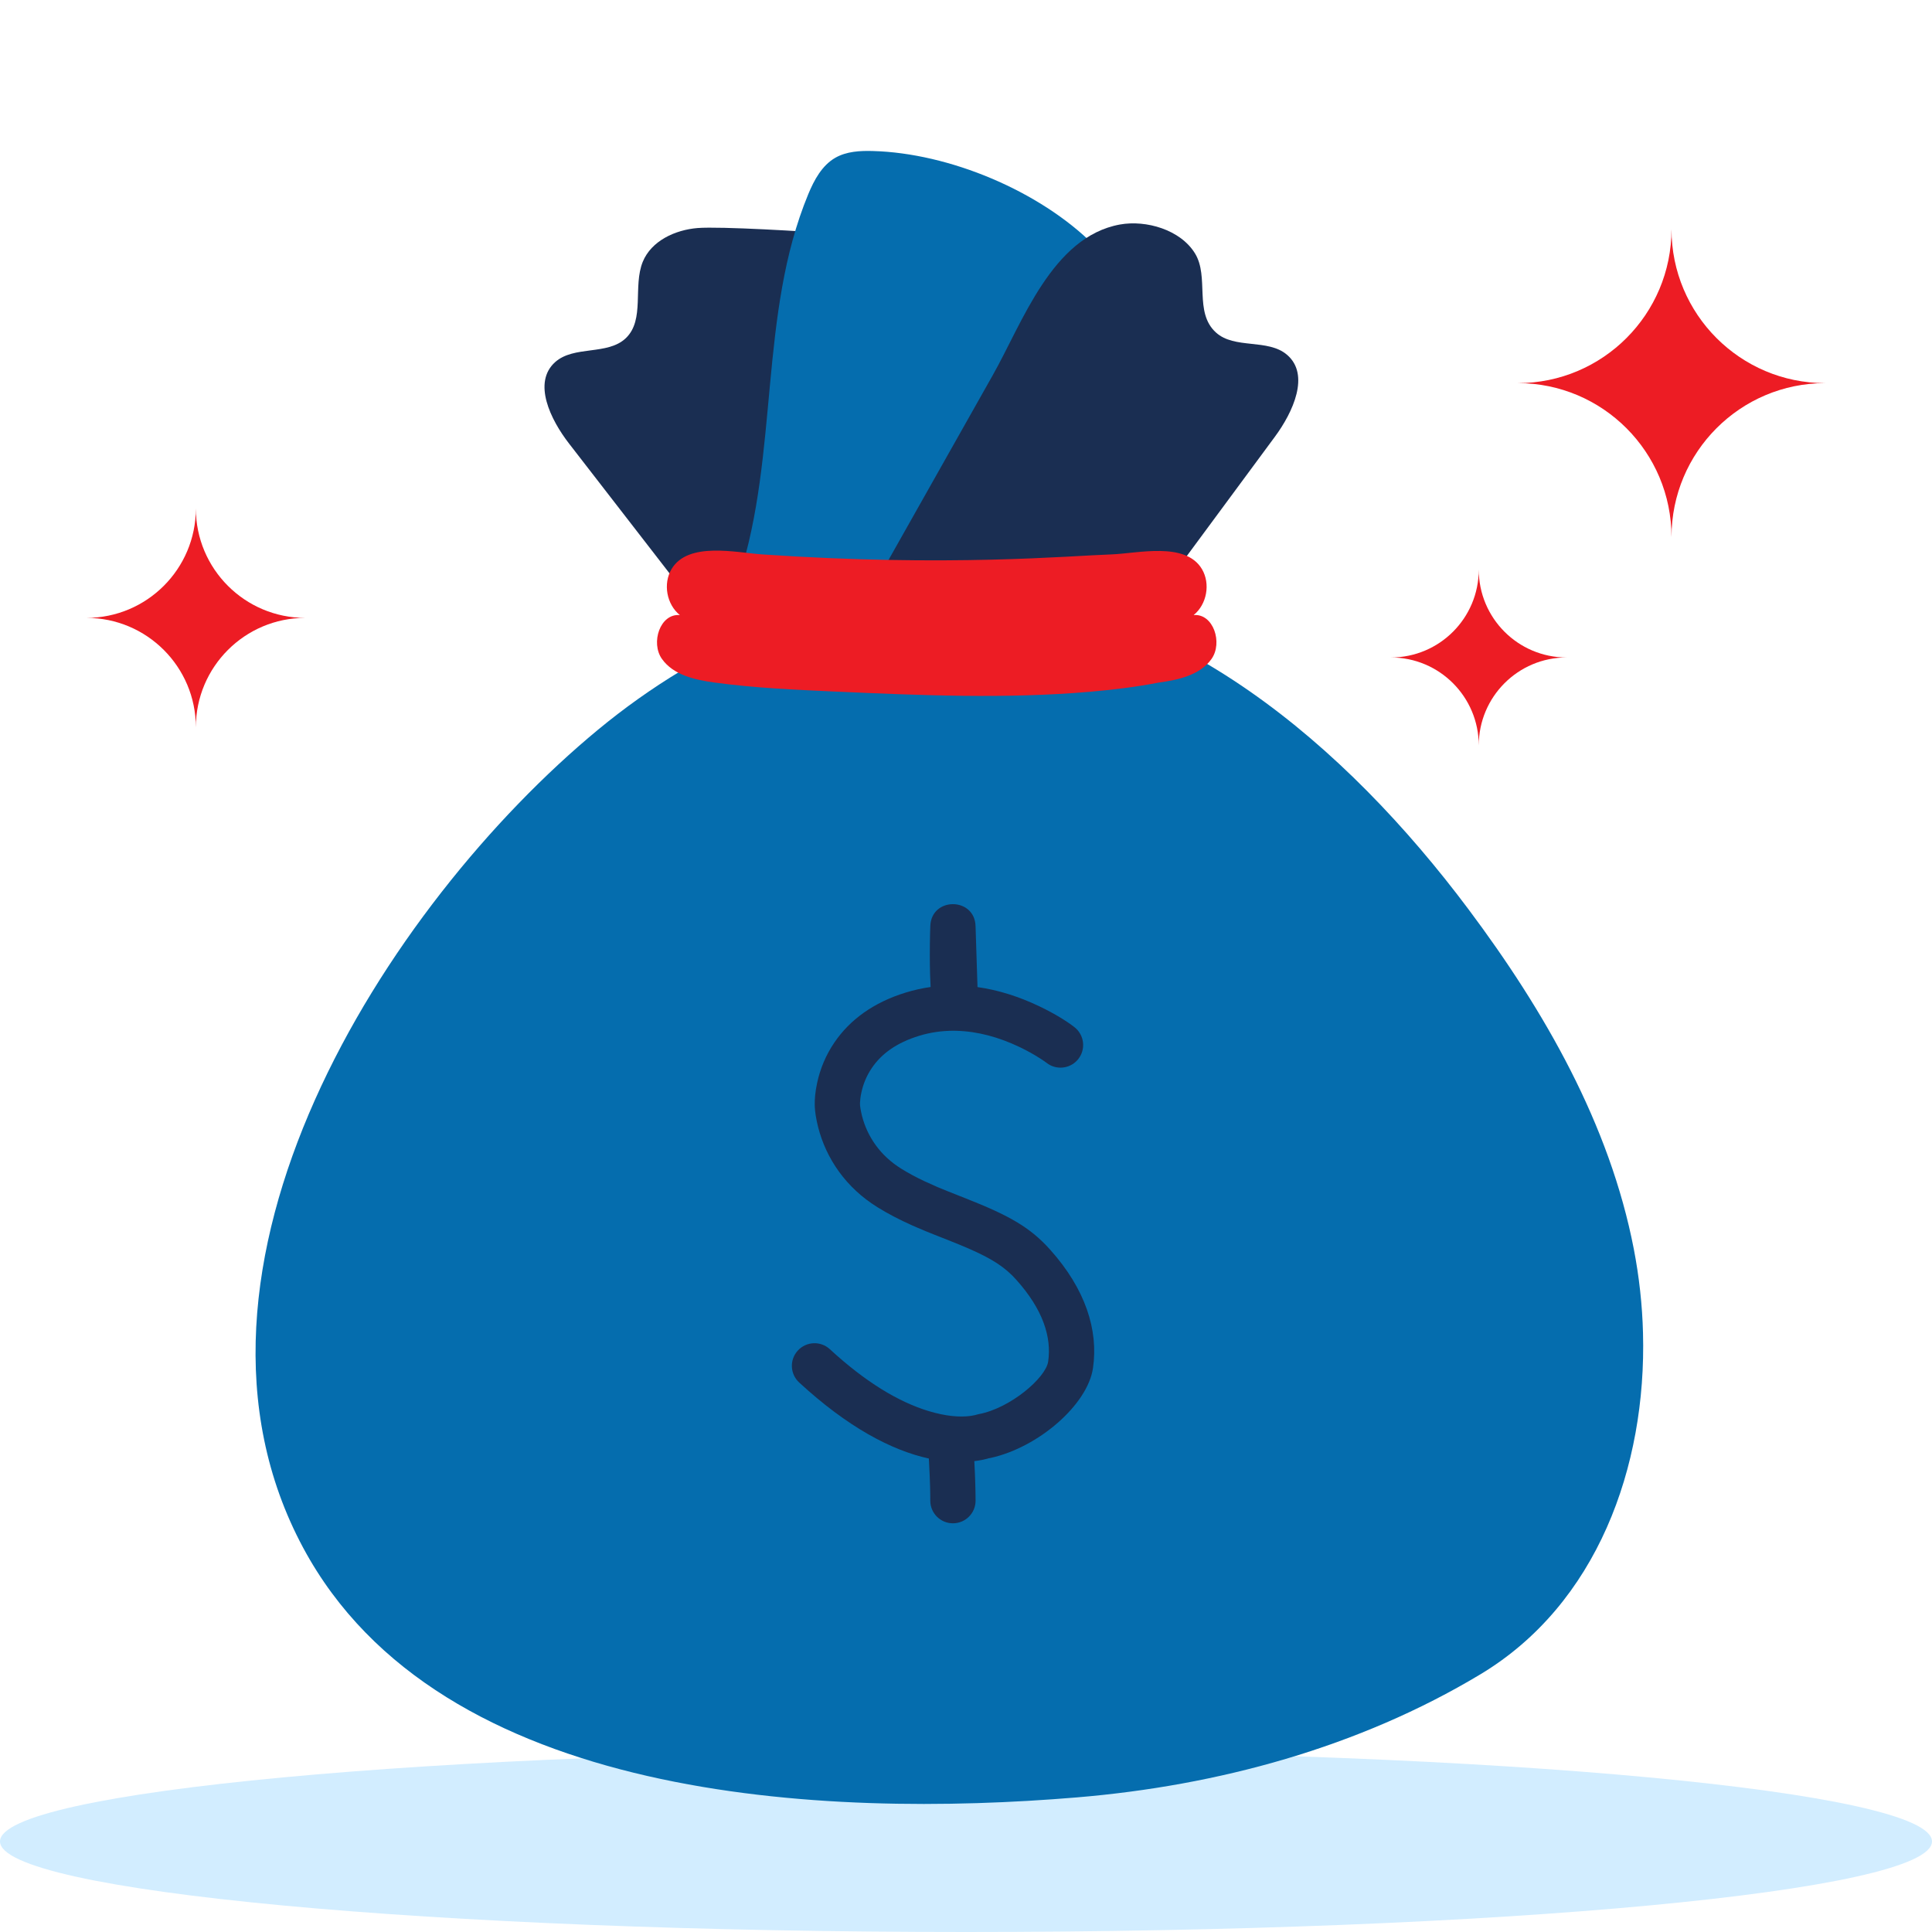 <svg width="72" height="72" viewBox="0 0 72 72" fill="none" xmlns="http://www.w3.org/2000/svg">
<path fill-rule="evenodd" clip-rule="evenodd" d="M35.999 72C16.118 72 0 70.489 0 68.625C0 66.762 16.118 65.25 35.999 65.25C55.882 65.25 72 66.762 72 68.625C72 70.489 55.882 72 35.999 72Z" fill="#D2EDFF"/>
<path fill-rule="evenodd" clip-rule="evenodd" d="M26.156 22.924C24.507 20.793 22.858 18.663 21.209 16.533C20.512 15.635 19.843 14.257 20.686 13.497C21.39 12.865 22.643 13.254 23.325 12.6C24.041 11.912 23.579 10.674 23.955 9.754C24.275 8.975 25.16 8.566 25.999 8.498C26.838 8.431 30.112 8.628 30.95 8.7L32.713 21.997" fill="#1A2E52"/>
<path fill-rule="evenodd" clip-rule="evenodd" d="M61.23 49.678C61.203 48.627 61.086 47.577 60.888 46.551C59.988 41.901 57.562 37.674 54.723 33.882C50.153 27.778 43.71 22.257 36.089 21.985C31.067 21.806 26.167 23.99 22.292 27.19C14.381 33.727 5.716 47.294 11.3 57.684C16.398 67.171 30.776 67.764 40.13 66.984C45.381 66.546 50.631 65.124 55.17 62.397C59.52 59.783 61.364 54.662 61.23 49.678" fill="#056DAE"/>
<path fill-rule="evenodd" clip-rule="evenodd" d="M34.67 34.507L34.66 34.822C34.649 35.32 34.647 35.843 34.662 36.337C34.666 36.493 34.673 36.641 34.681 36.783C34.372 36.826 34.063 36.895 33.755 36.989C32.55 37.359 31.67 38.006 31.096 38.85C30.77 39.329 30.564 39.84 30.453 40.354C30.381 40.685 30.358 40.967 30.363 41.175L30.366 41.268C30.375 41.439 30.411 41.694 30.488 42C30.633 42.569 30.884 43.137 31.269 43.668C31.64 44.179 32.116 44.627 32.704 44.992C33.103 45.239 33.523 45.457 34 45.67C34.054 45.694 34.108 45.718 34.164 45.741L34.511 45.888L34.7 45.965L35.549 46.301L35.885 46.439L36.189 46.57C37.007 46.934 37.467 47.239 37.871 47.69C38.869 48.8 39.196 49.835 39.062 50.742C38.974 51.349 37.647 52.483 36.473 52.701L36.406 52.717L36.34 52.737L36.173 52.767C35.778 52.822 35.246 52.783 34.582 52.579C33.484 52.241 32.26 51.51 30.926 50.281C30.584 49.965 30.05 49.987 29.734 50.33C29.418 50.672 29.44 51.206 29.783 51.522C31.576 53.174 33.209 54.048 34.615 54.355L34.622 54.472L34.647 54.993L34.661 55.391L34.667 55.673L34.669 55.926C34.669 56.392 35.047 56.769 35.513 56.769C35.979 56.769 36.357 56.392 36.357 55.926L36.353 55.575L36.342 55.184C36.34 55.099 36.336 55.012 36.333 54.924L36.31 54.452C36.402 54.441 36.492 54.427 36.581 54.41L36.664 54.393C36.717 54.382 36.764 54.37 36.806 54.358L36.841 54.347L36.922 54.332C38.708 53.937 40.534 52.345 40.732 50.986C40.94 49.576 40.455 48.039 39.127 46.562C38.377 45.726 37.584 45.289 35.987 44.659L35.282 44.38L34.941 44.24L34.447 44.018C34.136 43.871 33.856 43.721 33.594 43.558C33.195 43.311 32.88 43.014 32.636 42.677C32.384 42.33 32.219 41.957 32.124 41.585C32.111 41.531 32.099 41.481 32.09 41.435L32.067 41.311L32.054 41.215L32.05 41.15L32.05 41.092C32.053 41.004 32.067 40.872 32.102 40.711C32.17 40.398 32.295 40.087 32.492 39.799C32.849 39.273 33.41 38.86 34.249 38.603C34.672 38.473 35.101 38.413 35.534 38.413C35.571 38.416 35.608 38.416 35.645 38.415C36.43 38.434 37.224 38.652 37.996 39.02C38.278 39.154 38.533 39.298 38.755 39.44L38.915 39.546L39.071 39.658C39.434 39.888 39.92 39.808 40.189 39.462C40.474 39.094 40.408 38.564 40.04 38.278C39.774 38.071 39.322 37.782 38.721 37.496C37.978 37.143 37.21 36.895 36.429 36.786L36.356 34.512C36.321 33.427 34.712 33.421 34.67 34.507Z" fill="#1A2E52"/>
<path fill-rule="evenodd" clip-rule="evenodd" d="M30.52 24.102C31.398 24.358 31.364 24.584 32.956 24.76C33.097 24.776 33.244 24.79 33.383 24.755C33.753 24.66 33.943 24.261 34.085 23.907C35.148 21.249 36.789 18.869 38.274 16.436C39.535 14.371 42.105 10.463 40.756 9.123C38.729 7.107 35.367 5.706 32.533 5.628C32.051 5.614 31.549 5.641 31.131 5.879C30.632 6.165 30.341 6.707 30.121 7.238C28.271 11.706 29.032 16.925 27.533 21.535C27.415 21.899 27.306 22.326 27.53 22.636C27.613 22.753 27.735 22.835 27.855 22.914C29.19 23.797 29.145 23.543 29.984 23.907L30.52 24.102Z" fill="#056DAE"/>
<path fill-rule="evenodd" clip-rule="evenodd" d="M42.713 22.773C44.315 20.605 45.913 18.439 47.515 16.271C48.189 15.358 48.828 13.964 47.966 13.224C47.25 12.607 46.005 13.026 45.309 12.386C44.489 11.634 45.072 10.323 44.535 9.445C43.992 8.558 42.708 8.191 41.736 8.367C39.208 8.827 38.105 12.022 36.997 13.983C35.489 16.652 33.984 19.324 32.477 21.995" fill="#1A2E52"/>
<path fill-rule="evenodd" clip-rule="evenodd" d="M45.15 24.557C45.577 23.955 45.219 22.857 44.483 22.922C44.976 22.525 45.116 21.753 44.793 21.209C44.177 20.171 42.384 20.628 41.417 20.661C39.862 20.712 35.351 21.134 28.402 20.661C27.436 20.595 25.641 20.171 25.026 21.209C24.703 21.753 24.843 22.525 25.336 22.922C24.599 22.857 24.24 23.955 24.669 24.557C25.096 25.159 25.901 25.338 26.633 25.437C28.124 25.64 29.631 25.706 31.135 25.773C34.295 25.913 37.476 26.051 40.62 25.78C41.482 25.706 42.343 25.601 43.186 25.437C43.918 25.338 44.722 25.159 45.15 24.557" fill="#ED1C24"/>
<path fill-rule="evenodd" clip-rule="evenodd" d="M51.836 24.502C53.643 24.502 55.109 25.97 55.109 27.78C55.109 25.97 56.574 24.502 58.382 24.502C56.574 24.502 55.109 23.035 55.109 21.225C55.109 23.035 53.643 24.502 51.836 24.502Z" fill="#ED1C24"/>
<path fill-rule="evenodd" clip-rule="evenodd" d="M7.299 18.949C7.299 21.201 5.472 23.027 3.221 23.027C5.472 23.027 7.299 24.853 7.299 27.105C7.299 24.853 9.125 23.027 11.377 23.027C9.125 23.027 7.299 21.201 7.299 18.949" fill="#ED1C24"/>
<path fill-rule="evenodd" clip-rule="evenodd" d="M62.292 8.543C62.292 11.711 59.726 14.278 56.564 14.278C59.726 14.278 62.292 16.847 62.292 20.015C62.292 16.847 64.856 14.278 68.019 14.278C64.856 14.278 62.292 11.711 62.292 8.543" fill="#ED1C24"/>
</svg>
